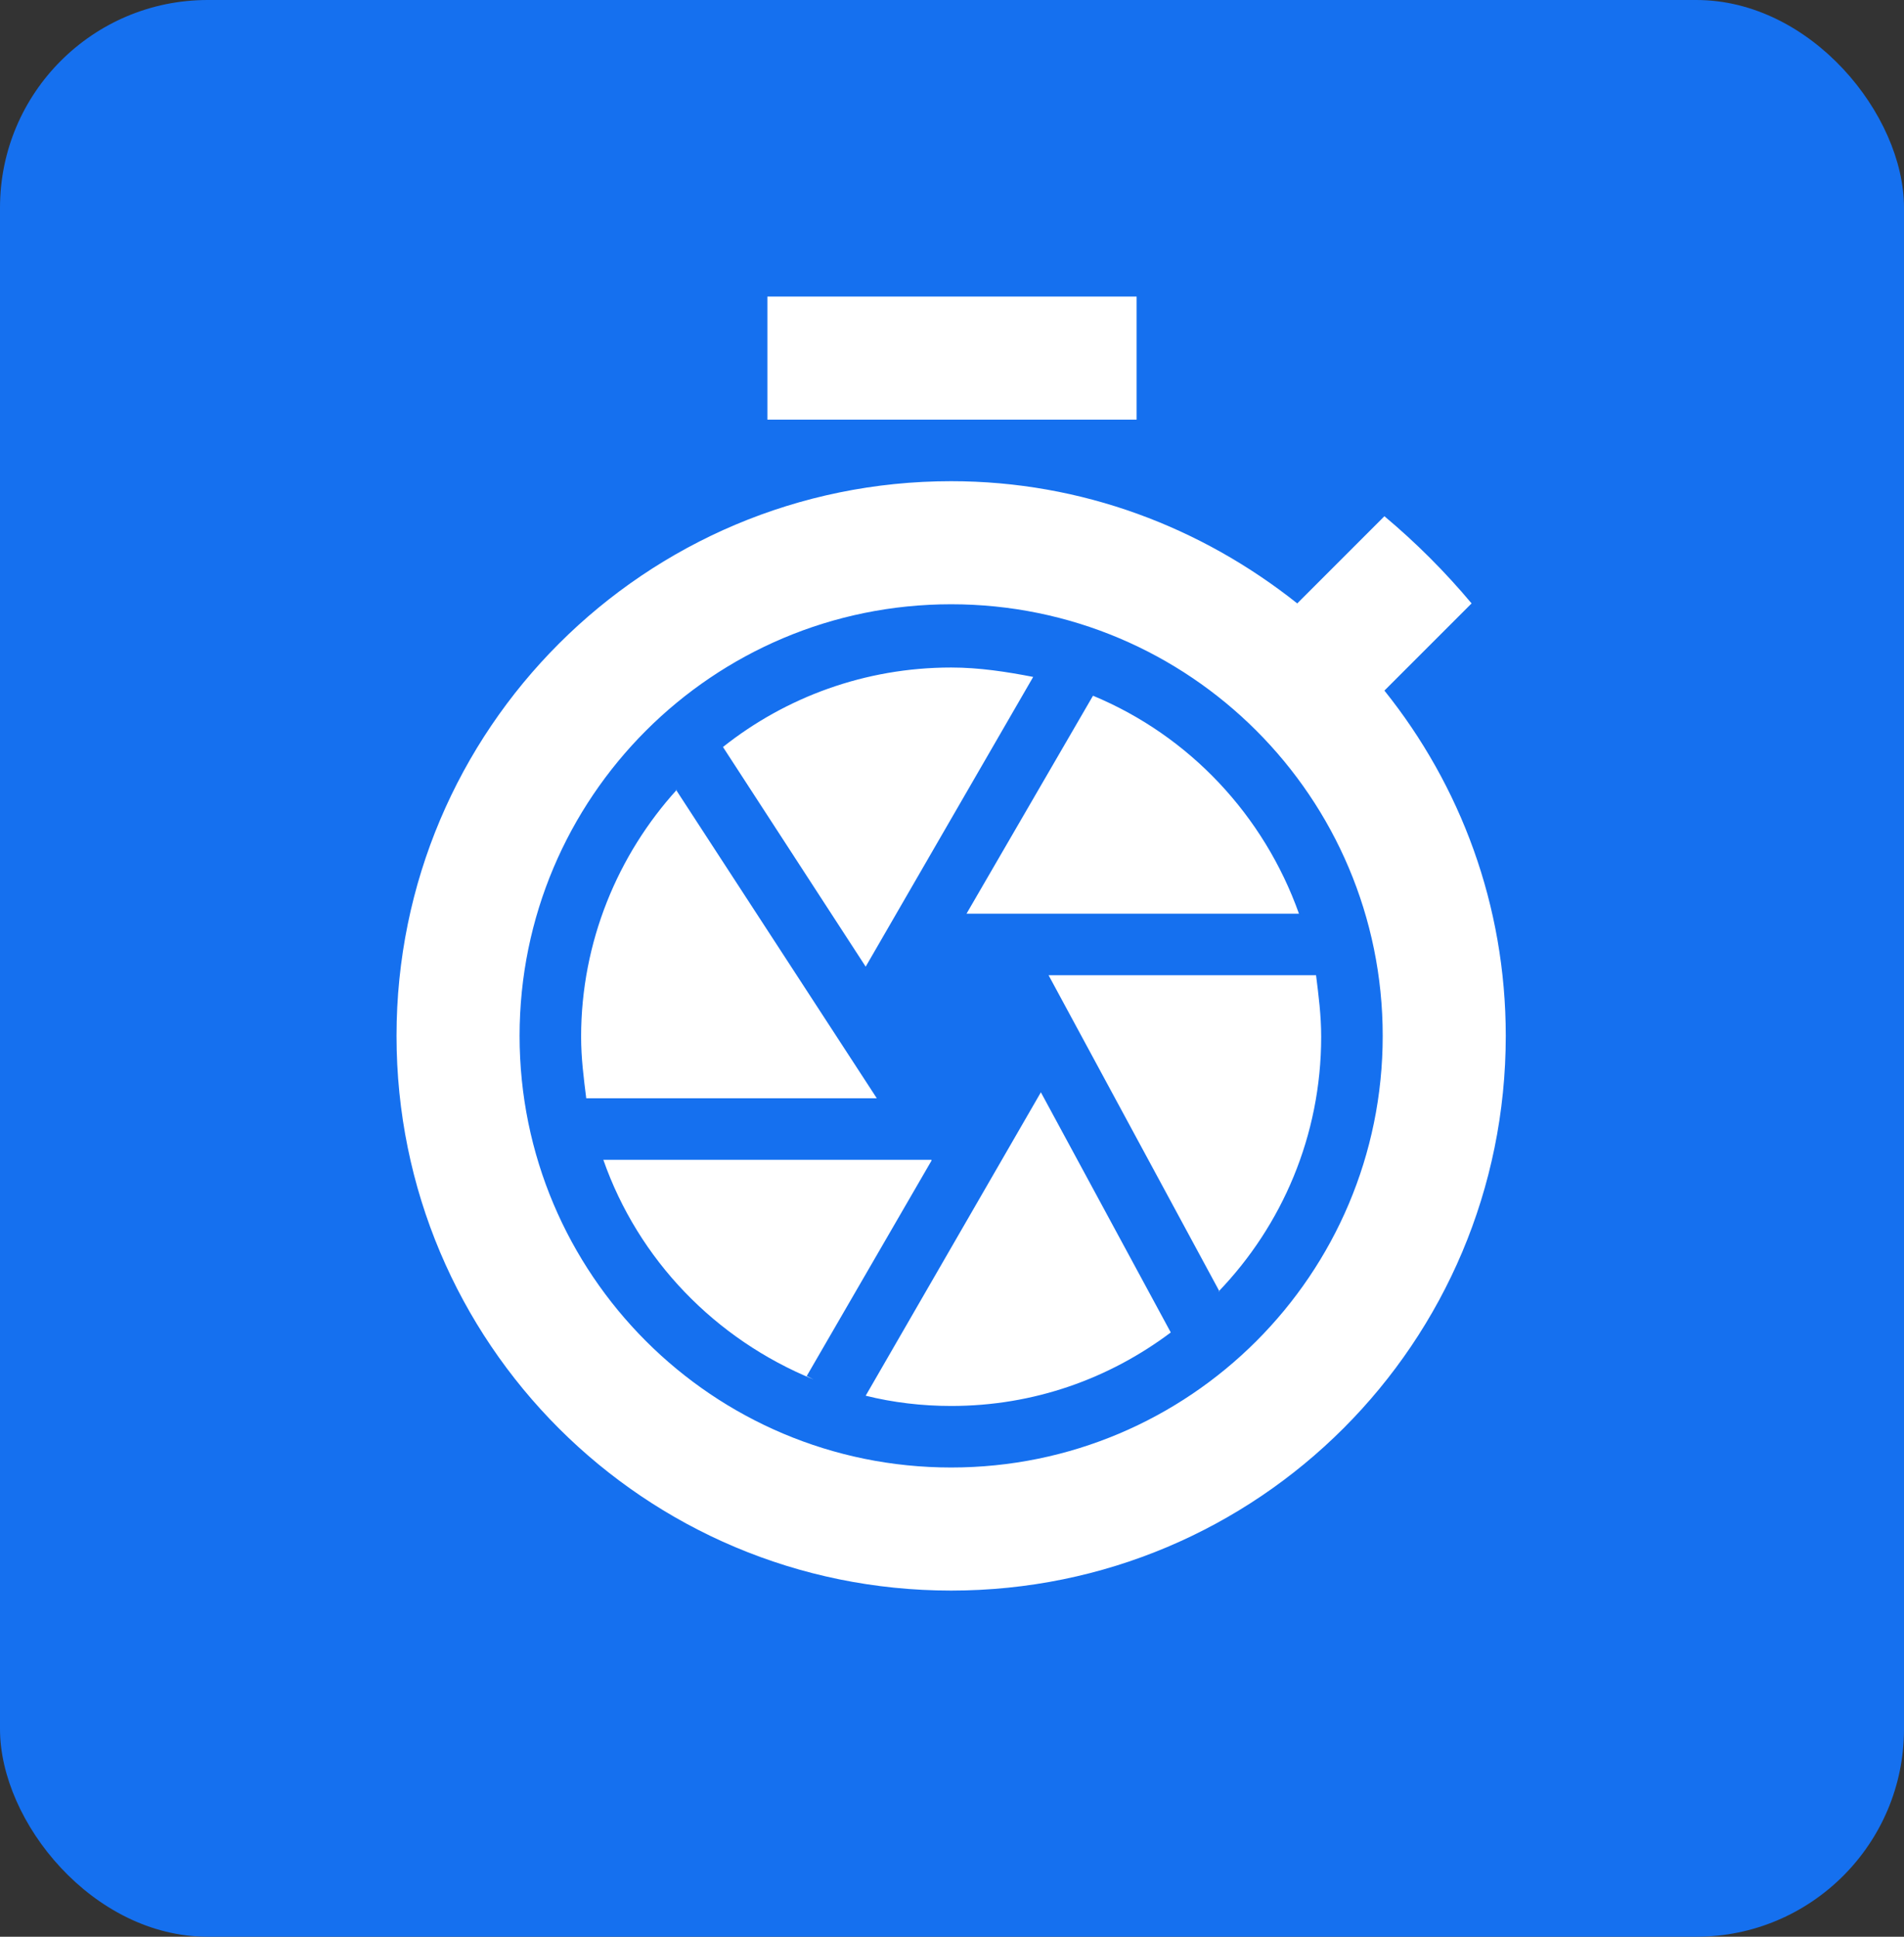 <svg xmlns="http://www.w3.org/2000/svg" xmlns:xlink="http://www.w3.org/1999/xlink" id="Layer_2" data-name="Layer 2" viewBox="0 0 22.28 22.66"><rect x="0" y="0" width="22.28" height="22.66" fill="#333333" stroke="none"/><defs><style> .cls-1 { fill: #fff; } .cls-2 { fill: #1570ef; } .cls-3 { clip-path: url(#clippath); } .cls-4 { fill: none; } </style><clipPath id="clippath"><rect class="cls-4" x="2.49" y="2.74" width="17.3" height="17.3"></rect></clipPath></defs><g id="Layer_1-2" data-name="Layer 1"><g><rect class="cls-2" width="22.28" height="22.66" rx="2.43" ry="2.43"></rect><g class="cls-3"><path class="cls-1" d="m13.3,3.47h-4.32v1.44h4.32v-1.44Zm2.9,4.61l1.02-1.02c-.31-.37-.65-.71-1.02-1.02l-1.02,1.02c-1.12-.89-2.52-1.43-4.05-1.43-3.58,0-6.49,2.9-6.49,6.49s2.9,6.49,6.49,6.49,6.49-2.9,6.49-6.49c0-1.53-.53-2.93-1.42-4.04Zm-5.07,9.09c-2.79,0-5.05-2.26-5.05-5.05s2.26-5.05,5.05-5.05,5.05,2.26,5.05,5.05-2.26,5.05-5.05,5.05Zm-.23-3.6h-3.84c.41,1.17,1.31,2.1,2.46,2.57l-.08-.04,1.46-2.52Zm4.3-2.88c-.41-1.15-1.28-2.08-2.41-2.55l-1.48,2.55h3.88Zm-5.07,5.64c.32.08.66.12,1,.12.97,0,1.85-.32,2.57-.86l-1.52-2.81-2.05,3.55Zm-2.21-7.09c-.69.76-1.12,1.78-1.12,2.89,0,.25.03.48.06.72h3.4l-2.35-3.61Zm6.34,5.87c.74-.77,1.2-1.82,1.2-2.98,0-.25-.03-.48-.06-.72h-3.13l2,3.7Zm-2.17-7.19c-.31-.06-.63-.11-.96-.11-1.01,0-1.94.35-2.67.93l1.67,2.57,1.96-3.39Z"></path></g></g></g></svg>